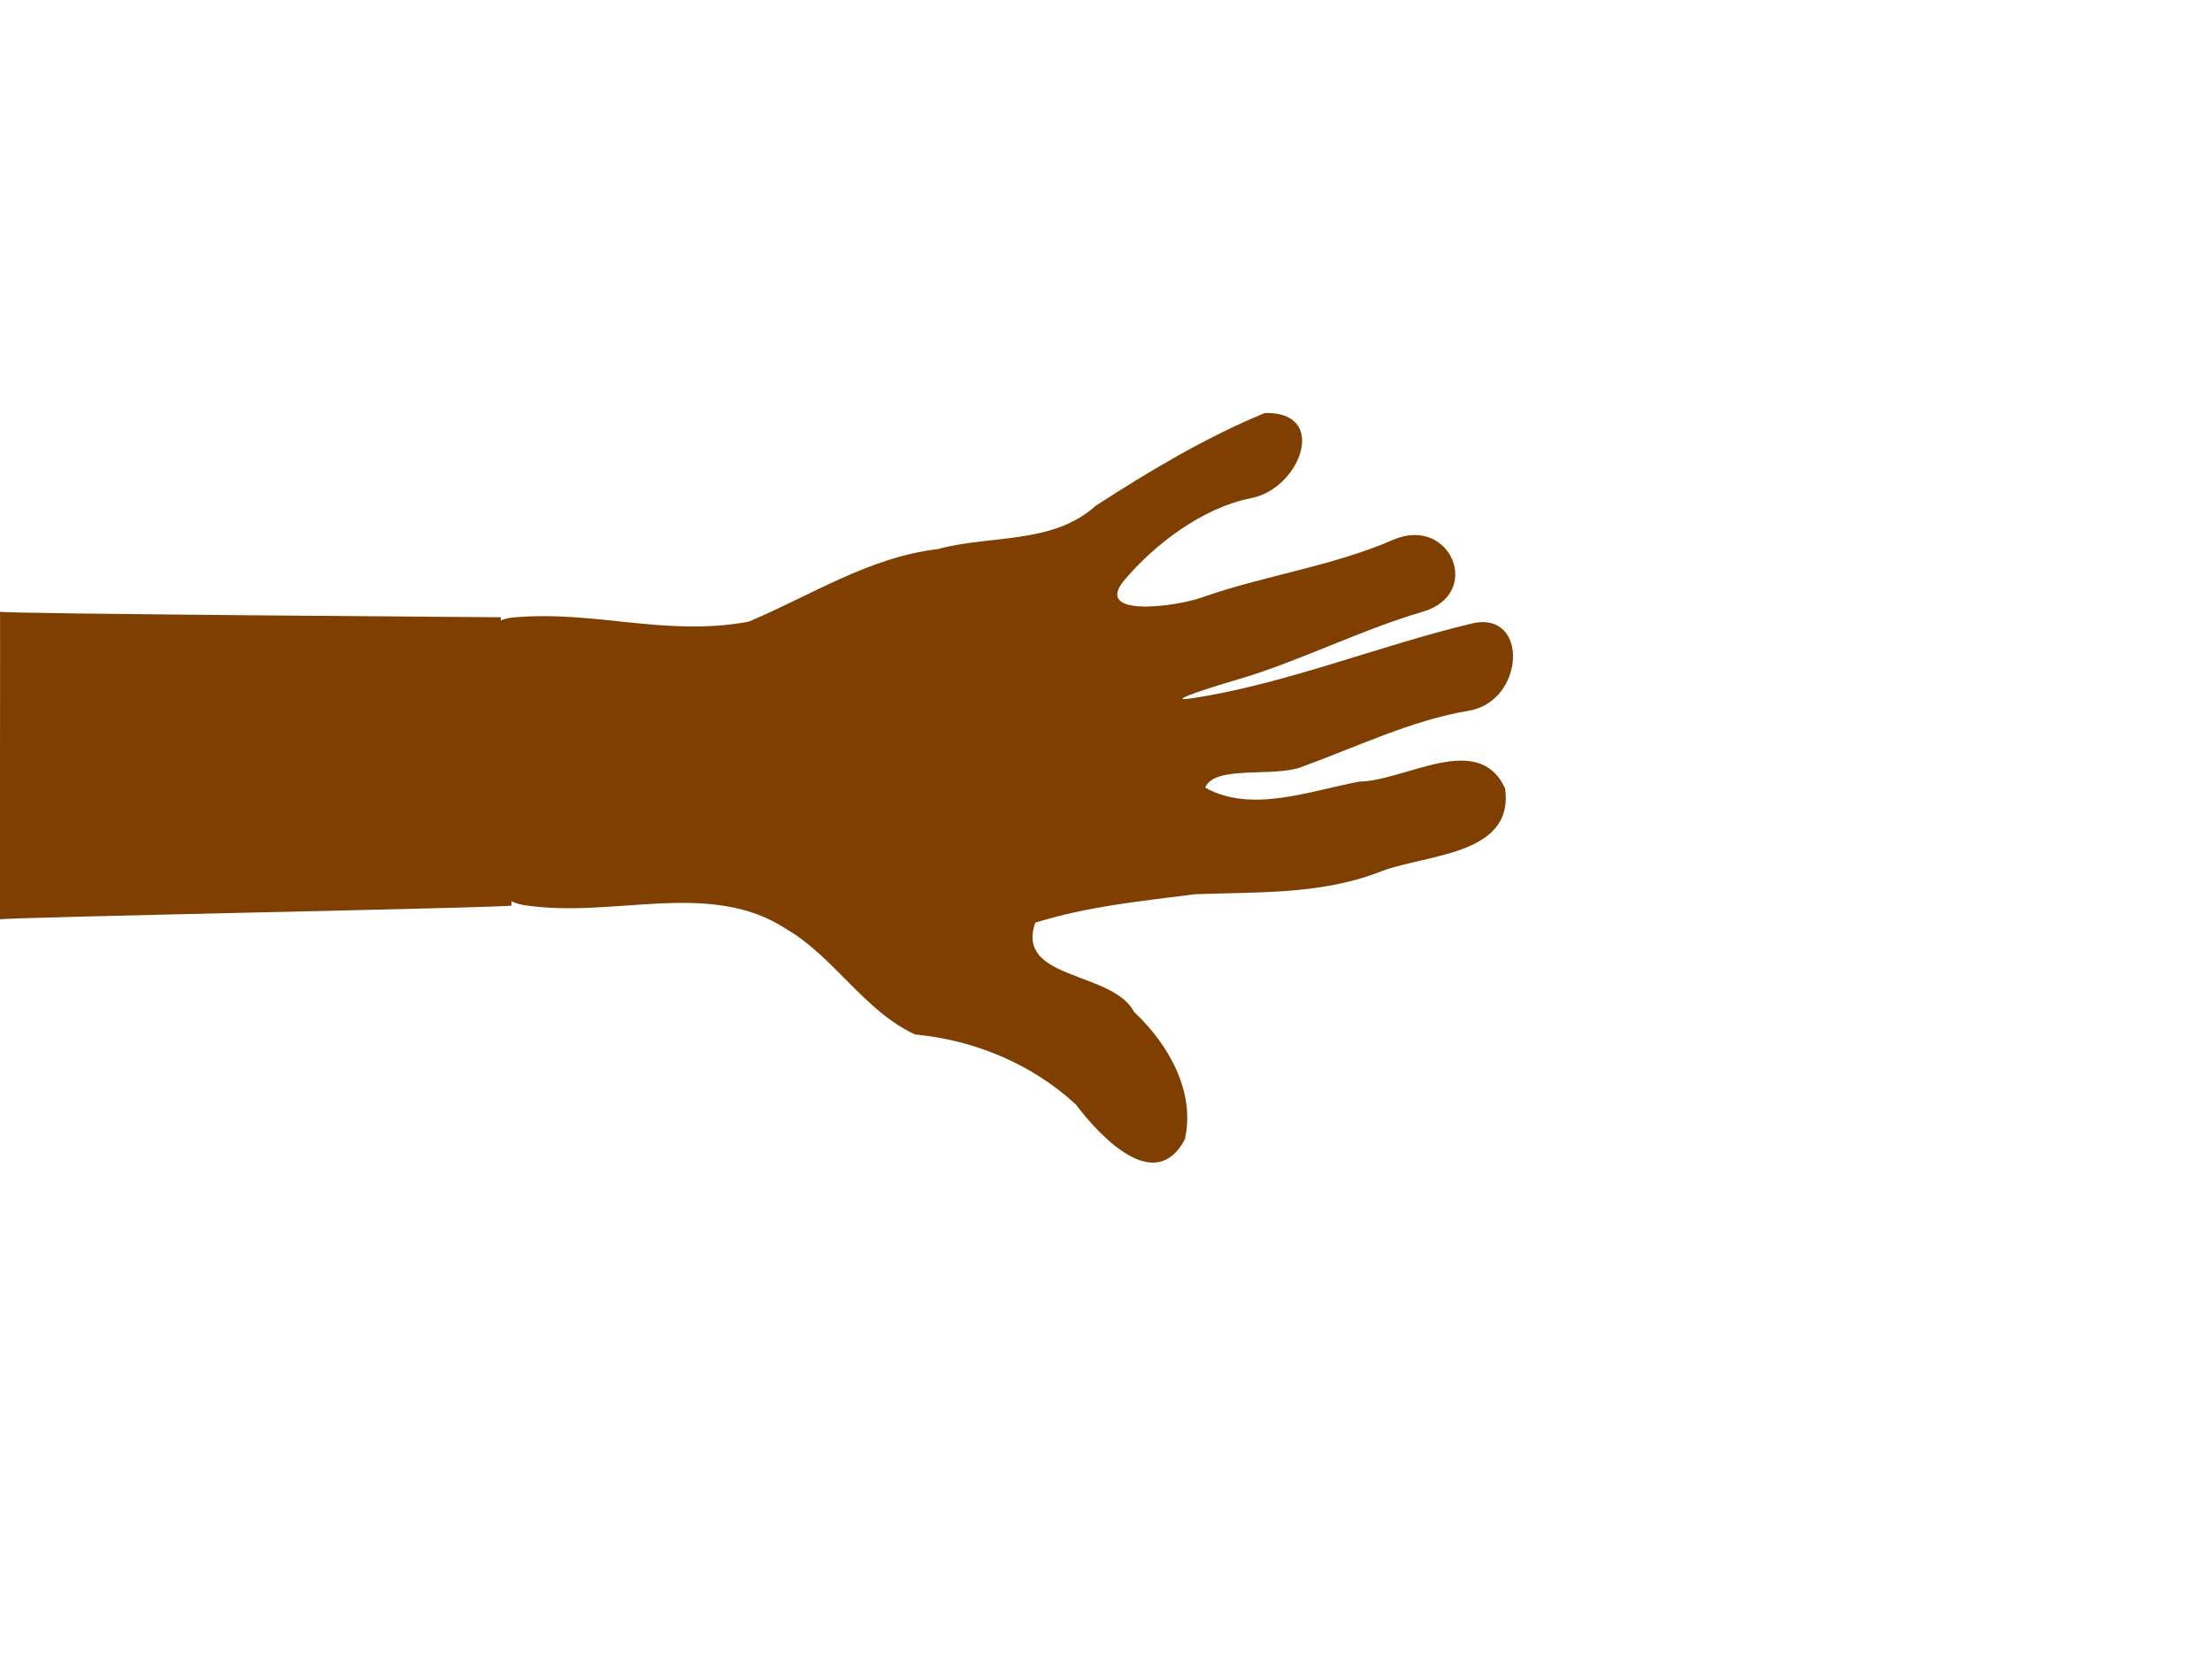 <?xml version="1.0"?><svg width="640" height="480" xmlns="http://www.w3.org/2000/svg">
 <title>crema hand</title>
 <g>
  <title>Layer 1</title>
  <g id="layer1">
   <path transform="rotate(87.696 285.56,230.53) " fill="#7f3f00" id="path2170" d="m311.517,365.541c-5.018,25.731 -82.13,24.16 -83.305,0c-1.174,-24.161 7.364,-43.44 3.992,-68.064c-6.831,-18.33 -17.282,-35.626 -18.807,-55.572c-3.578,-15.517 0.077,-33.223 -10.709,-46.222c-9.462,-16.002 -18.413,-32.42 -24.834,-49.91c0.215,-18.721 22.233,-9.465 24.432,4.831c2.199,14.296 12.305,28.565 22.188,37.635c10.555,9.686 8.414,-14.185 5.985,-22.068c-5.623,-18.251 -7.499,-38.135 -14.453,-56.044c-6.548,-16.865 16.677,-25.593 21.142,-7.696c4.594,18.413 13.096,36.702 17.442,54.338c1.17,4.749 5.881,22.681 4.899,13.54c-2.893,-26.906 -13.026,-54.76 -18.366,-81.934c-3.297,-16.777 23.106,-14.597 25.18,1.938c2.093,16.692 9.24,32.93 14.391,49.205c2.591,8.186 -1.713,24.924 4.778,27.809c8.037,-13.18 2.087,-30.333 0.038,-44.638c0.342,-13.37 -13.342,-34.928 3.583,-42.022c20.033,-2.108 18.06,24.65 22.938,37.703c5.731,17.231 4.17,35.301 4.122,53.125c1.356,15.582 2.277,31.372 6.374,46.539c16.499,6.474 14.725,-21.715 26.962,-27.548c9.634,-9.458 23.604,-16.842 37.382,-13.198c16.071,9.302 -2.121,24.753 -11.318,31.12c-12.257,12.266 -19.812,28.623 -22.118,45.698c-7.48,14.543 -23.27,22.353 -32.084,36.127c-15.229,21.574 -4.818,49.576 -9.835,75.308z"/>
  </g>
  <path id="svg_2" d="m144.906,178.591c0,0 -145,-1 -144.906,-1.591c0.094,-0.591 -0.094,89.591 0,89c0.094,-0.591 148.906,-3.409 148,-4" stroke-linecap="null" stroke-linejoin="null" stroke-dasharray="null" stroke-width="null" fill="#7f3f00"/>
 </g>
</svg>